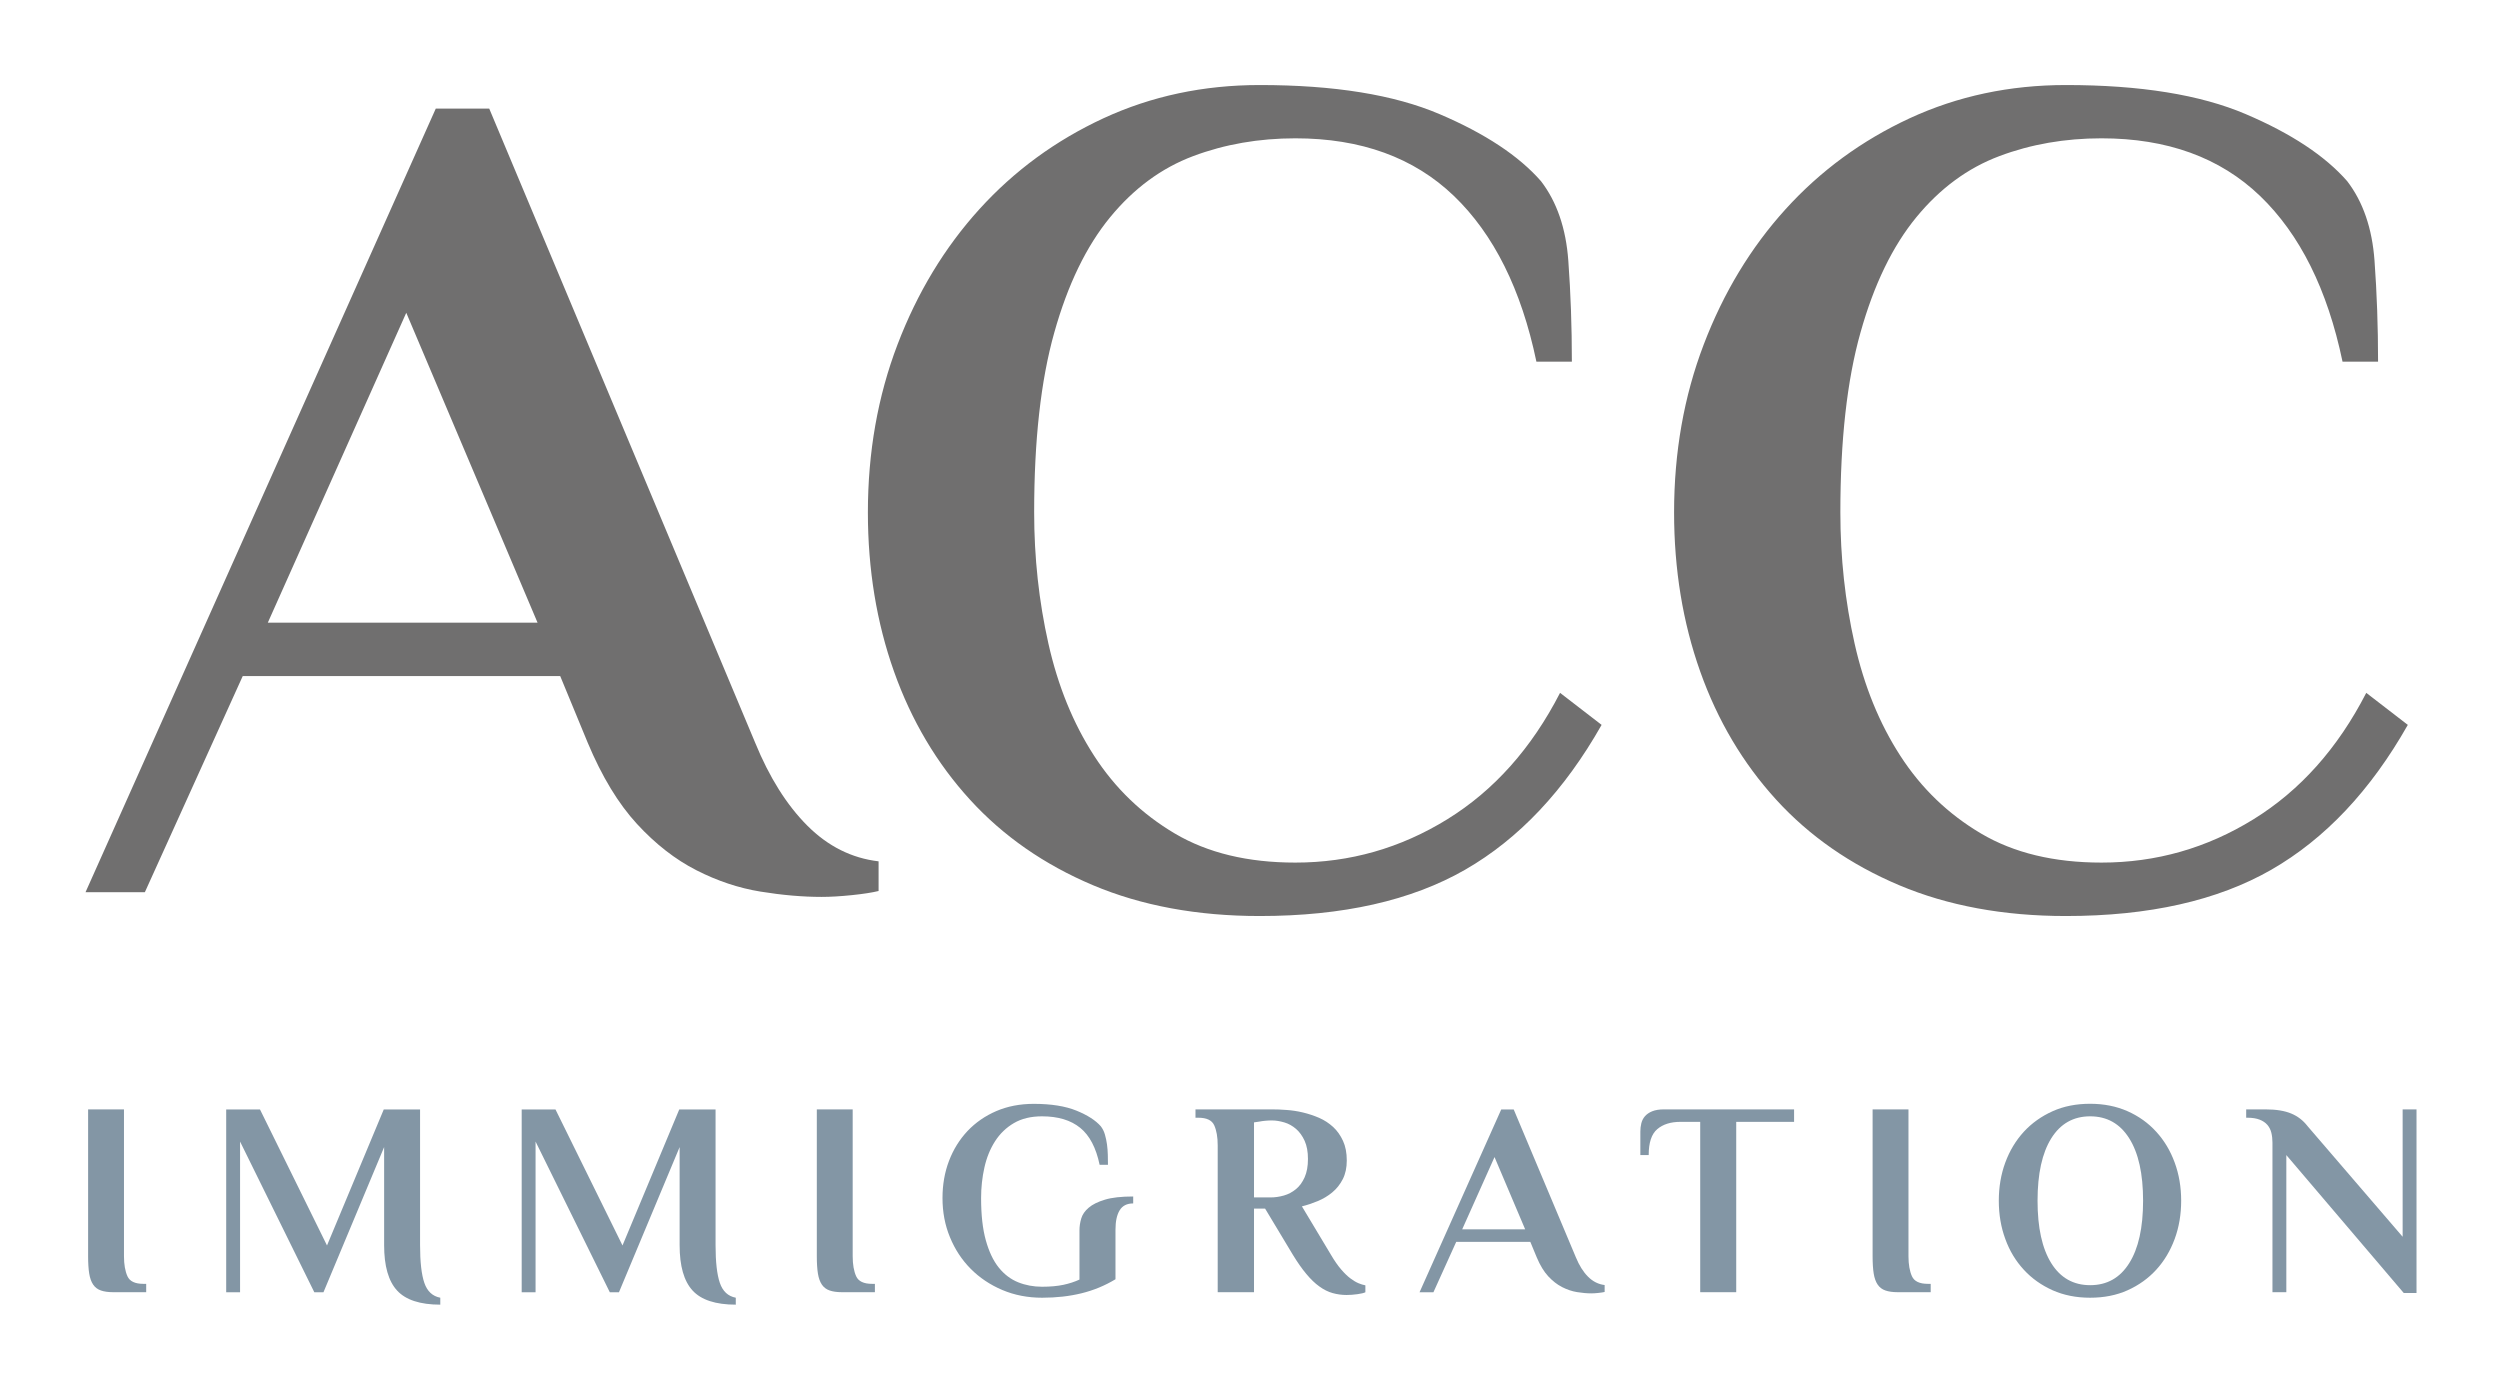 <?xml version="1.0" encoding="UTF-8" standalone="no"?>
<!-- Generator: Adobe Illustrator 24.2.3, SVG Export Plug-In . SVG Version: 6.00 Build 0)  -->

<svg
   version="1.1"
   id="Layer_1"
   x="0px"
   y="0px"
   viewBox="0 0 338.751 188.209"
   xml:space="preserve"
   sodipodi:docname="acc-immigration-vector.svg"
   width="338.751"
   height="188.209"
   inkscape:version="1.2.2 (732a01da63, 2022-12-09)"
   xmlns:inkscape="http://www.inkscape.org/namespaces/inkscape"
   xmlns:sodipodi="http://sodipodi.sourceforge.net/DTD/sodipodi-0.dtd"
   xmlns="http://www.w3.org/2000/svg"
   xmlns:svg="http://www.w3.org/2000/svg"><defs
   id="defs41" /><sodipodi:namedview
   id="namedview39"
   pagecolor="#ffffff"
   bordercolor="#999999"
   borderopacity="1"
   inkscape:showpageshadow="0"
   inkscape:pageopacity="0"
   inkscape:pagecheckerboard="0"
   inkscape:deskcolor="#d1d1d1"
   showgrid="false"
   showguides="true"
   inkscape:zoom="1"
   inkscape:cx="598"
   inkscape:cy="-4"
   inkscape:window-width="1920"
   inkscape:window-height="1009"
   inkscape:window-x="-8"
   inkscape:window-y="-8"
   inkscape:window-maximized="1"
   inkscape:current-layer="Layer_1"><sodipodi:guide
     position="21.201,533.588"
     orientation="0,-1"
     id="guide147"
     inkscape:locked="false" /><sodipodi:guide
     position="2.737,556.156"
     orientation="0,-1"
     id="guide149"
     inkscape:locked="false" /><sodipodi:guide
     position="171.508,176.686"
     orientation="0,-1"
     id="guide221"
     inkscape:locked="false" /><sodipodi:guide
     position="11.59,67.217"
     orientation="1,0"
     id="guide223"
     inkscape:locked="false" /><sodipodi:guide
     position="327.438,33.089"
     orientation="1,0"
     id="guide225"
     inkscape:locked="false" /><sodipodi:guide
     position="100.262,11.428"
     orientation="0,-1"
     id="guide227"
     inkscape:locked="false" /><sodipodi:guide
     position="8.59,188.139"
     orientation="0,-1"
     id="guide231"
     inkscape:locked="false" /><sodipodi:guide
     position="0.085,178.494"
     orientation="1,0"
     id="guide233"
     inkscape:locked="false" /><sodipodi:guide
     position="331.61,-0.033"
     orientation="0,-1"
     id="guide314"
     inkscape:locked="false" /><sodipodi:guide
     position="338.889,11.871"
     orientation="1,0"
     id="guide316"
     inkscape:locked="false" /></sodipodi:namedview>
<style
   type="text/css"
   id="style2">
	.st0{fill:#706F6F;}
	.st1{fill:#8396A5;}
</style>
<g
   id="g12"
   transform="translate(-116.941,-182.618)">
	<g
   id="g10">
		<path
   class="st0"
   d="m 219.26,283.24 c 1.93,4.72 4.29,8.47 7.08,11.26 2.79,2.79 6,4.4 9.65,4.83 v 4.02 c -0.86,0.21 -2.07,0.4 -3.62,0.56 -1.56,0.16 -2.92,0.24 -4.1,0.24 -2.57,0 -5.34,-0.24 -8.29,-0.72 -2.95,-0.48 -5.85,-1.45 -8.69,-2.9 -2.84,-1.45 -5.53,-3.54 -8.04,-6.27 -2.52,-2.74 -4.75,-6.41 -6.68,-11.02 l -3.72,-9.01 h -43.02 l -13.26,29.28 h -8.04 l 47.46,-106.18 h 7.24 z m -66.03,-16.25 h 36.55 L 171.99,225 Z"
   id="path4" />
		<path
   class="st0"
   d="m 325.12,231.6 c -2.04,-9.76 -5.77,-17.24 -11.18,-22.44 -5.42,-5.2 -12.58,-7.8 -21.48,-7.8 -4.93,0 -9.55,0.8 -13.84,2.41 -4.29,1.61 -8.04,4.37 -11.26,8.29 -3.22,3.92 -5.74,9.12 -7.56,15.61 -1.83,6.49 -2.73,14.61 -2.73,24.37 0,6.11 0.64,12.04 1.93,17.78 1.29,5.74 3.35,10.81 6.19,15.2 2.84,4.4 6.49,7.91 10.94,10.54 4.45,2.63 9.89,3.94 16.33,3.94 7.4,0 14.26,-1.96 20.59,-5.87 6.33,-3.91 11.42,-9.62 15.28,-17.13 l 5.63,4.34 c -5.04,8.9 -11.21,15.44 -18.5,19.63 -7.29,4.18 -16.57,6.27 -27.83,6.27 -8.47,0 -16.01,-1.4 -22.6,-4.18 -6.6,-2.79 -12.15,-6.65 -16.65,-11.58 -4.5,-4.93 -7.94,-10.72 -10.3,-17.37 -2.36,-6.65 -3.54,-13.84 -3.54,-21.56 0,-8.15 1.34,-15.74 4.02,-22.76 2.68,-7.02 6.38,-13.14 11.1,-18.34 4.72,-5.2 10.32,-9.3 16.81,-12.31 6.49,-3 13.54,-4.5 21.16,-4.5 10.08,0 18.2,1.31 24.37,3.94 6.17,2.63 10.75,5.66 13.75,9.09 2.14,2.79 3.38,6.38 3.7,10.78 0.32,4.4 0.48,8.96 0.48,13.67 h -4.81 z"
   id="path6" />
		<path
   class="st0"
   d="m 434.35,231.6 c -2.04,-9.76 -5.77,-17.24 -11.18,-22.44 -5.42,-5.2 -12.58,-7.8 -21.48,-7.8 -4.93,0 -9.55,0.8 -13.83,2.41 -4.29,1.61 -8.04,4.37 -11.26,8.29 -3.22,3.92 -5.74,9.12 -7.56,15.61 -1.83,6.49 -2.73,14.61 -2.73,24.37 0,6.11 0.64,12.04 1.93,17.78 1.29,5.74 3.35,10.81 6.19,15.2 2.84,4.4 6.49,7.91 10.94,10.54 4.45,2.63 9.89,3.94 16.33,3.94 7.4,0 14.26,-1.96 20.59,-5.87 6.33,-3.91 11.42,-9.62 15.28,-17.13 l 5.63,4.34 c -5.04,8.9 -11.21,15.44 -18.5,19.63 -7.29,4.18 -16.57,6.27 -27.83,6.27 -8.47,0 -16.01,-1.4 -22.6,-4.18 -6.6,-2.79 -12.15,-6.65 -16.65,-11.58 -4.5,-4.93 -7.94,-10.72 -10.3,-17.37 -2.36,-6.65 -3.54,-13.84 -3.54,-21.56 0,-8.15 1.34,-15.74 4.02,-22.76 2.68,-7.02 6.38,-13.14 11.1,-18.34 4.72,-5.2 10.32,-9.3 16.81,-12.31 6.49,-3 13.54,-4.5 21.16,-4.5 10.08,0 18.2,1.31 24.37,3.94 6.17,2.63 10.75,5.66 13.75,9.09 2.14,2.79 3.38,6.38 3.7,10.78 0.32,4.4 0.48,8.96 0.48,13.67 h -4.82 z"
   id="path8" />
	</g>
</g>
<g
   id="g36"
   transform="translate(-116.941,-182.618)">
	<path
   class="st1"
   d="m 128.86,332.94 h 4.88 v 19.89 c 0,1.13 0.16,2.03 0.47,2.72 0.31,0.69 1.03,1.03 2.16,1.03 h 0.38 v 1.13 h -4.5 c -0.65,0 -1.2,-0.08 -1.63,-0.23 -0.44,-0.15 -0.79,-0.41 -1.05,-0.79 -0.26,-0.38 -0.44,-0.88 -0.54,-1.5 -0.1,-0.62 -0.15,-1.41 -0.15,-2.36 v -19.89 z"
   id="path14" />
	<path
   class="st1"
   d="m 173.86,351.33 c 0,2.28 0.19,3.98 0.58,5.12 0.39,1.14 1.11,1.81 2.16,2.01 v 0.94 c -2.73,0 -4.68,-0.64 -5.85,-1.91 -1.18,-1.28 -1.76,-3.33 -1.76,-6.15 v -13.29 l -8.22,19.67 h -1.24 L 149.47,337.3 v 20.42 h -1.88 v -24.77 h 4.58 l 9.08,18.43 7.69,-18.43 h 4.92 z"
   id="path16" />
	<path
   class="st1"
   d="m 213.9,351.33 c 0,2.28 0.19,3.98 0.58,5.12 0.39,1.14 1.11,1.81 2.16,2.01 v 0.94 c -2.73,0 -4.68,-0.64 -5.85,-1.91 -1.18,-1.28 -1.76,-3.33 -1.76,-6.15 v -13.29 l -8.22,19.67 h -1.24 L 189.51,337.3 v 20.42 h -1.88 v -24.77 h 4.58 l 9.08,18.43 7.69,-18.43 h 4.92 z"
   id="path18" />
	<path
   class="st1"
   d="m 227.6,332.94 h 4.88 v 19.89 c 0,1.13 0.16,2.03 0.47,2.72 0.31,0.69 1.03,1.03 2.16,1.03 h 0.38 v 1.13 h -4.5 c -0.65,0 -1.2,-0.08 -1.63,-0.23 -0.44,-0.15 -0.79,-0.41 -1.05,-0.79 -0.26,-0.38 -0.44,-0.88 -0.54,-1.5 -0.1,-0.62 -0.15,-1.41 -0.15,-2.36 v -19.89 z"
   id="path20" />
	<path
   class="st1"
   d="m 268.1,355.95 c -1.45,0.88 -2.99,1.51 -4.62,1.91 -1.63,0.4 -3.4,0.6 -5.33,0.6 -1.95,0 -3.75,-0.35 -5.4,-1.05 -1.65,-0.7 -3.08,-1.66 -4.28,-2.87 -1.2,-1.21 -2.14,-2.64 -2.81,-4.28 -0.68,-1.64 -1.01,-3.41 -1.01,-5.31 0,-1.8 0.29,-3.48 0.88,-5.03 0.59,-1.55 1.43,-2.9 2.51,-4.05 1.09,-1.15 2.39,-2.05 3.9,-2.7 1.51,-0.65 3.21,-0.98 5.08,-0.98 2.35,0 4.28,0.31 5.78,0.92 1.5,0.61 2.6,1.32 3.3,2.12 0.25,0.33 0.44,0.7 0.56,1.13 0.12,0.43 0.22,0.87 0.28,1.33 0.06,0.46 0.1,0.93 0.11,1.41 0.01,0.48 0.02,0.93 0.02,1.35 h -1.13 c -0.48,-2.3 -1.35,-3.97 -2.63,-5.01 -1.28,-1.04 -3,-1.56 -5.18,-1.56 -1.5,0 -2.77,0.31 -3.81,0.92 -1.04,0.61 -1.89,1.43 -2.55,2.46 -0.66,1.03 -1.14,2.21 -1.44,3.55 -0.3,1.34 -0.45,2.72 -0.45,4.15 0,2.28 0.21,4.18 0.64,5.72 0.43,1.54 1.01,2.77 1.76,3.7 0.75,0.93 1.63,1.59 2.63,1.99 1,0.4 2.08,0.6 3.23,0.6 1.13,0 2.09,-0.09 2.89,-0.26 0.8,-0.17 1.53,-0.41 2.18,-0.71 v -6.68 c 0,-0.53 0.08,-1.06 0.24,-1.6 0.16,-0.54 0.5,-1.03 1.01,-1.46 0.51,-0.44 1.24,-0.8 2.2,-1.09 0.95,-0.29 2.23,-0.43 3.83,-0.43 v 0.94 c -0.85,0 -1.46,0.31 -1.84,0.94 -0.38,0.63 -0.56,1.5 -0.56,2.63 v 6.7 z"
   id="path22" />
	<path
   class="st1"
   d="m 288.36,346.38 h -1.5 v 11.33 h -4.92 v -19.89 c 0,-1.13 -0.16,-2.03 -0.47,-2.72 -0.31,-0.69 -1.03,-1.03 -2.16,-1.03 h -0.38 v -1.13 h 10.36 c 0.6,0 1.26,0.02 1.99,0.08 0.73,0.05 1.46,0.16 2.21,0.34 0.75,0.18 1.48,0.42 2.2,0.73 0.71,0.31 1.34,0.73 1.9,1.24 0.55,0.51 0.99,1.14 1.33,1.88 0.34,0.74 0.51,1.62 0.51,2.65 0,0.98 -0.18,1.82 -0.54,2.53 -0.36,0.71 -0.84,1.31 -1.43,1.8 -0.59,0.49 -1.25,0.88 -1.97,1.18 -0.73,0.3 -1.44,0.54 -2.14,0.71 l 3.94,6.57 c 0.47,0.8 0.93,1.46 1.37,1.97 0.44,0.51 0.86,0.92 1.26,1.22 0.4,0.3 0.77,0.52 1.11,0.66 0.34,0.14 0.64,0.23 0.92,0.28 v 0.94 c -0.2,0.1 -0.56,0.19 -1.07,0.26 -0.51,0.07 -1.01,0.11 -1.48,0.11 -0.65,0 -1.28,-0.09 -1.89,-0.26 -0.61,-0.17 -1.21,-0.47 -1.8,-0.9 -0.59,-0.42 -1.18,-0.99 -1.76,-1.69 -0.59,-0.7 -1.19,-1.56 -1.82,-2.59 z m 0.94,-11.94 c -0.3,0 -0.6,0.01 -0.9,0.04 -0.3,0.03 -0.56,0.06 -0.79,0.11 -0.28,0.05 -0.53,0.09 -0.75,0.11 v 10.17 h 2.25 c 0.6,0 1.2,-0.09 1.8,-0.26 0.6,-0.17 1.14,-0.46 1.63,-0.86 0.49,-0.4 0.88,-0.94 1.18,-1.61 0.3,-0.68 0.45,-1.5 0.45,-2.48 0,-0.98 -0.15,-1.79 -0.45,-2.46 -0.3,-0.66 -0.69,-1.2 -1.16,-1.61 -0.48,-0.41 -1,-0.71 -1.58,-0.88 -0.58,-0.17 -1.13,-0.27 -1.68,-0.27 z"
   id="path24" />
	<path
   class="st1"
   d="m 330.47,352.98 c 0.45,1.1 1,1.98 1.65,2.63 0.65,0.65 1.4,1.03 2.25,1.13 v 0.94 c -0.2,0.05 -0.48,0.09 -0.84,0.13 -0.36,0.04 -0.68,0.06 -0.96,0.06 -0.6,0 -1.25,-0.06 -1.93,-0.17 -0.69,-0.11 -1.36,-0.34 -2.03,-0.68 -0.67,-0.34 -1.29,-0.83 -1.88,-1.46 -0.59,-0.64 -1.11,-1.49 -1.56,-2.57 l -0.87,-2.1 h -10.04 l -3.09,6.83 h -1.88 l 11.07,-24.77 h 1.69 z m -15.4,-3.79 h 8.53 l -4.15,-9.79 z"
   id="path26" />
	<path
   class="st1"
   d="m 360.04,332.94 v 1.69 h -7.84 v 23.08 h -4.88 v -23.08 h -2.67 c -1.33,0 -2.38,0.33 -3.15,0.99 -0.78,0.66 -1.16,1.83 -1.16,3.51 h -1.13 v -3.19 c 0,-0.38 0.04,-0.74 0.13,-1.11 0.09,-0.36 0.25,-0.68 0.49,-0.96 0.24,-0.27 0.56,-0.5 0.98,-0.67 0.42,-0.17 0.94,-0.26 1.6,-0.26 z"
   id="path28" />
	<path
   class="st1"
   d="m 370.66,332.94 h 4.88 v 19.89 c 0,1.13 0.16,2.03 0.47,2.72 0.31,0.69 1.03,1.03 2.16,1.03 h 0.38 v 1.13 h -4.5 c -0.65,0 -1.2,-0.08 -1.63,-0.23 -0.44,-0.15 -0.79,-0.41 -1.05,-0.79 -0.26,-0.38 -0.44,-0.88 -0.54,-1.5 -0.1,-0.62 -0.15,-1.41 -0.15,-2.36 v -19.89 z"
   id="path30" />
	<path
   class="st1"
   d="m 387.78,345.32 c 0,-1.85 0.29,-3.58 0.88,-5.18 0.59,-1.6 1.43,-2.99 2.51,-4.17 1.09,-1.18 2.39,-2.1 3.9,-2.78 1.51,-0.68 3.21,-1.01 5.08,-1.01 1.88,0 3.57,0.34 5.08,1.01 1.51,0.67 2.81,1.6 3.88,2.78 1.08,1.18 1.91,2.56 2.5,4.17 0.59,1.6 0.88,3.33 0.88,5.18 0,1.85 -0.29,3.58 -0.88,5.18 -0.59,1.6 -1.42,2.99 -2.5,4.17 -1.08,1.18 -2.37,2.1 -3.88,2.78 -1.51,0.68 -3.21,1.01 -5.08,1.01 -1.88,0 -3.57,-0.34 -5.08,-1.01 -1.51,-0.68 -2.82,-1.6 -3.9,-2.78 -1.09,-1.18 -1.93,-2.56 -2.51,-4.17 -0.59,-1.6 -0.88,-3.32 -0.88,-5.18 z m 19.55,0 c 0,-3.65 -0.62,-6.47 -1.88,-8.46 -1.25,-1.99 -3.02,-2.98 -5.29,-2.98 -2.28,0 -4.03,1 -5.27,2.98 -1.24,1.99 -1.86,4.81 -1.86,8.46 0,3.65 0.62,6.47 1.86,8.46 1.24,1.99 3,2.98 5.27,2.98 2.28,0 4.04,-0.99 5.29,-2.98 1.25,-1.98 1.88,-4.8 1.88,-8.46 z"
   id="path32" />
	<path
   class="st1"
   d="m 442.5,350.2 v -17.26 h 1.88 v 24.88 h -1.73 l -15.91,-18.69 v 18.58 h -1.88 v -20.27 c 0,-0.47 -0.05,-0.92 -0.15,-1.33 -0.1,-0.41 -0.28,-0.77 -0.54,-1.07 -0.26,-0.3 -0.61,-0.54 -1.05,-0.71 -0.44,-0.17 -0.98,-0.26 -1.63,-0.26 h -0.19 v -1.13 h 2.63 c 1.43,0 2.58,0.19 3.47,0.56 0.89,0.37 1.62,0.94 2.2,1.69 z"
   id="path34" />
</g>
</svg>
